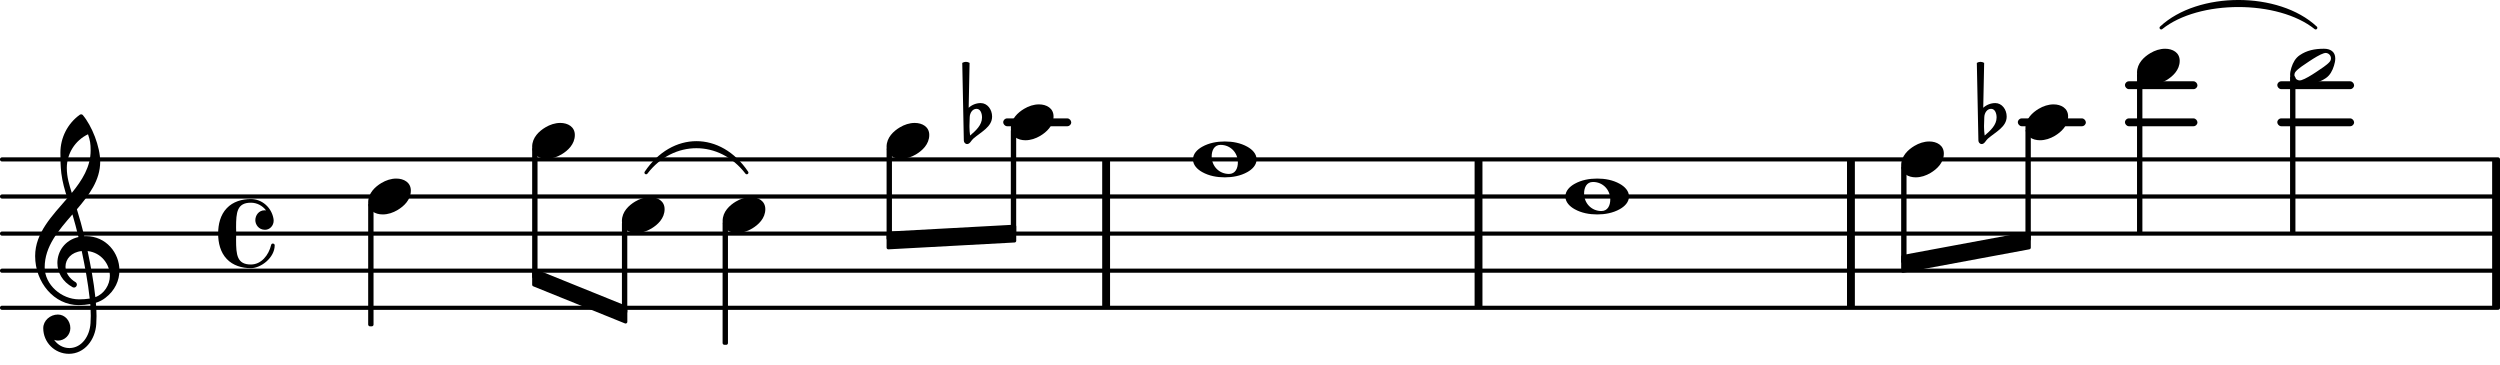 <?xml version="1.0" encoding="UTF-8" standalone="no"?>
<svg
   version="1.2"
   width="100.678mm"
   height="14.695mm"
   viewBox="0 0 57.29 8.362"
   id="svg216"
   sodipodi:docname="d44bb06c75b84aa1059f5f0b4ea9373d.svg"
   xmlns:inkscape="http://www.inkscape.org/namespaces/inkscape"
   xmlns:sodipodi="http://sodipodi.sourceforge.net/DTD/sodipodi-0.dtd"
   xmlns:xlink="http://www.w3.org/1999/xlink"
   xmlns="http://www.w3.org/2000/svg"
   xmlns:svg="http://www.w3.org/2000/svg">
  <defs
     id="defs220" />
  <sodipodi:namedview
     id="namedview218"
     pagecolor="#ffffff"
     bordercolor="#666666"
     borderopacity="1.0"
     inkscape:pageshadow="2"
     inkscape:pageopacity="0.0"
     inkscape:pagecheckerboard="0"
     inkscape:document-units="mm" />
  <style
     type="text/css"
     id="style2"><![CDATA[
tspan { white-space: pre; }
]]></style>
  <!-- Page: 1/1 -->
  <g
     transform="translate(-6.1211686e-4,7.053)"
     id="g6">
    <line
       stroke-linejoin="round"
       stroke-linecap="round"
       stroke-width="0.095"
       stroke="currentColor"
       x1="0.047"
       y1="0"
       x2="57.244"
       y2="0"
       id="line4" />
  </g>
  <g
     transform="translate(-6.1211686e-4,6.203)"
     id="g10">
    <line
       stroke-linejoin="round"
       stroke-linecap="round"
       stroke-width="0.095"
       stroke="currentColor"
       x1="0.047"
       y1="0"
       x2="57.244"
       y2="0"
       id="line8" />
  </g>
  <g
     transform="translate(-6.1211686e-4,5.353)"
     id="g14">
    <line
       stroke-linejoin="round"
       stroke-linecap="round"
       stroke-width="0.095"
       stroke="currentColor"
       x1="0.047"
       y1="0"
       x2="57.244"
       y2="0"
       id="line12" />
  </g>
  <g
     transform="translate(-6.1211686e-4,4.503)"
     id="g18">
    <line
       stroke-linejoin="round"
       stroke-linecap="round"
       stroke-width="0.095"
       stroke="currentColor"
       x1="0.047"
       y1="0"
       x2="57.244"
       y2="0"
       id="line16" />
  </g>
  <g
     transform="translate(-6.1211686e-4,3.653)"
     id="g22">
    <line
       stroke-linejoin="round"
       stroke-linecap="round"
       stroke-width="0.095"
       stroke="currentColor"
       x1="0.047"
       y1="0"
       x2="57.244"
       y2="0"
       id="line20" />
  </g>
  <g
     transform="translate(57.11,5.353)"
     id="g26">
    <rect
       x="0"
       y="-1.7"
       width="0.18"
       height="3.4"
       ry="0"
       fill="currentColor"
       id="rect24" />
  </g>
  <g
     transform="translate(33.792,5.353)"
     id="g30">
    <rect
       x="0"
       y="-1.7"
       width="0.18"
       height="3.4"
       ry="0"
       fill="currentColor"
       id="rect28" />
  </g>
  <g
     transform="translate(42.326,5.353)"
     id="g34">
    <rect
       x="0"
       y="-1.7"
       width="0.18"
       height="3.4"
       ry="0"
       fill="currentColor"
       id="rect32" />
  </g>
  <g
     transform="translate(25.258,5.353)"
     id="g38">
    <rect
       x="0"
       y="-1.7"
       width="0.18"
       height="3.4"
       ry="0"
       fill="currentColor"
       id="rect36" />
  </g>
  <g
     transform="translate(-6.1211686e-4,1.953)"
     id="g42">
    <rect
       x="52.187"
       y="-0.09"
       width="1.76"
       height="0.18"
       ry="0.09"
       fill="currentColor"
       id="rect40" />
  </g>
  <g
     transform="translate(-6.1211686e-4,2.803)"
     id="g46">
    <rect
       x="52.187"
       y="-0.09"
       width="1.76"
       height="0.18"
       ry="0.09"
       fill="currentColor"
       id="rect44" />
  </g>
  <g
     transform="translate(-6.1211686e-4,1.953)"
     id="g50">
    <rect
       x="48.696"
       y="-0.09"
       width="1.661"
       height="0.18"
       ry="0.09"
       fill="currentColor"
       id="rect48" />
  </g>
  <g
     transform="translate(-6.1211686e-4,2.803)"
     id="g54">
    <rect
       x="48.696"
       y="-0.09"
       width="1.661"
       height="0.18"
       ry="0.09"
       fill="currentColor"
       id="rect52" />
  </g>
  <g
     transform="translate(-6.1211686e-4,2.803)"
     id="g58">
    <rect
       x="46.241"
       y="-0.09"
       width="1.559"
       height="0.18"
       ry="0.09"
       fill="currentColor"
       id="rect56" />
  </g>
  <g
     transform="translate(-6.1211686e-4,2.803)"
     id="g62">
    <rect
       x="22.99"
       y="-0.09"
       width="1.559"
       height="0.18"
       ry="0.09"
       fill="currentColor"
       id="rect60" />
  </g>
  <a
     style="color:inherit"
     xlink:href="textedit:///home/runner/work/music/music/lilypond_files/d44bb06c75b84aa1059f5f0b4ea9373d.ly:22:2:3"
     id="a68"
     transform="translate(-2.277,-3.196)">
    <g
       transform="translate(45.844,6.849)"
       id="g66">
      <path
         transform="scale(0.003,-0.003)"
         d="m 215,137 c 57,0 111,-29 111,-92 0,-71 -54,-120 -101,-148 -35,-21 -74,-34 -114,-34 -57,0 -111,29 -111,92 0,71 54,120 101,148 35,21 74,34 114,34 z"
         fill="currentColor"
         id="path64" />
    </g>
  </a>
  <g
     transform="translate(43.629,5.353)"
     id="g72">
    <rect
       x="-0.062"
       y="-1.548"
       width="0.123"
       height="2.23"
       ry="0.04"
       fill="currentColor"
       id="rect70" />
  </g>
  <a
     style="color:inherit"
     xlink:href="textedit:///home/runner/work/music/music/lilypond_files/d44bb06c75b84aa1059f5f0b4ea9373d.ly:21:2:3"
     id="a78"
     transform="translate(-2.277,-3.196)">
    <g
       transform="translate(38.149,7.699)"
       id="g76">
      <path
         transform="scale(0.003,-0.003)"
         d="m 211,111 c -49,0 -68,-43 -68,-88 0,-75 57,-134 132,-134 49,0 68,43 68,88 0,75 -57,134 -132,134 z M 486,0 c 0,-43 -33,-76 -71,-97 -52,-29 -112,-40 -172,-40 -60,0 -120,11 -172,40 -38,21 -71,54 -71,97 0,43 33,76 71,97 52,29 112,40 172,40 60,0 120,-11 172,-40 38,-21 71,-54 71,-97 z"
         fill="currentColor"
         id="path74" />
    </g>
  </a>
  <a
     style="color:inherit"
     xlink:href="textedit:///home/runner/work/music/music/lilypond_files/d44bb06c75b84aa1059f5f0b4ea9373d.ly:19:13:14"
     id="a84"
     transform="translate(-2.277,-3.196)">
    <g
       transform="translate(16.529,8.549)"
       id="g82">
      <path
         stroke-width="0.076"
         stroke-linejoin="round"
         stroke-linecap="round"
         stroke="currentColor"
         fill="currentColor"
         d="m 0.554,-1.397 c 0.611,-0.911 1.697,-0.911 2.307,0 v 0 c -0.611,-0.797 -1.697,-0.797 -2.307,0 z"
         id="path80" />
    </g>
  </a>
  <g
     transform="translate(43.567,6.047)"
     id="g88">
    <polygon
       stroke-linejoin="round"
       stroke-linecap="round"
       stroke-width="0.08"
       fill="currentColor"
       stroke="currentColor"
       points="0.04,0.164 0.04,-0.164 2.931,-0.701 2.931,-0.373 "
       id="polygon86" />
  </g>
  <a
     style="color:inherit"
     xlink:href="textedit:///home/runner/work/music/music/lilypond_files/d44bb06c75b84aa1059f5f0b4ea9373d.ly:22:13:14"
     id="a94"
     transform="translate(-2.277,-3.196)">
    <g
       transform="translate(51.249,8.549)"
       id="g92">
      <path
         stroke-width="0.076"
         stroke-linejoin="round"
         stroke-linecap="round"
         stroke="currentColor"
         fill="currentColor"
         d="m 0.554,-4.716 c 0.855,-0.799 2.686,-0.799 3.54,0 v 0 c -0.855,-0.685 -2.686,-0.685 -3.54,0 z"
         id="path90" />
    </g>
  </a>
  <g
     transform="translate(20.317,5.51)"
     id="g98">
    <polygon
       stroke-linejoin="round"
       stroke-linecap="round"
       stroke-width="0.08"
       fill="currentColor"
       stroke="currentColor"
       points="0.04,0.164 0.04,-0.164 2.931,-0.321 2.931,0.007 "
       id="polygon96" />
  </g>
  <g
     transform="translate(12.195,6.36)"
     id="g102">
    <polygon
       stroke-linejoin="round"
       stroke-linecap="round"
       stroke-width="0.08"
       fill="currentColor"
       stroke="currentColor"
       points="0.04,0.164 0.04,-0.164 2.141,0.686 2.141,1.014 "
       id="polygon100" />
  </g>
  <a
     style="color:inherit"
     xlink:href="textedit:///home/runner/work/music/music/lilypond_files/d44bb06c75b84aa1059f5f0b4ea9373d.ly:22:5:6"
     id="a108"
     transform="translate(-2.277,-3.196)">
    <g
       transform="translate(48.692,5.999)"
       id="g106">
      <path
         transform="scale(0.003,-0.003)"
         d="m 215,137 c 57,0 111,-29 111,-92 0,-71 -54,-120 -101,-148 -35,-21 -74,-34 -114,-34 -57,0 -111,29 -111,92 0,71 54,120 101,148 35,21 74,34 114,34 z"
         fill="currentColor"
         id="path104" />
    </g>
  </a>
  <g
     transform="translate(46.477,5.353)"
     id="g112">
    <rect
       x="-0.062"
       y="-2.397"
       width="0.123"
       height="2.565"
       ry="0.04"
       fill="currentColor"
       id="rect110" />
  </g>
  <g
     transform="translate(45.385,2.803)"
     id="g116">
    <path
       transform="scale(0.003,-0.003)"
       d="m 29,39 -2,-64 v -11 c 0,-22 2,-43 5,-65 44,38 91,80 91,138 0,33 -13,66 -42,66 C 50,103 30,72 29,39 Z m -57,415 c 9,5 18,8 28,8 10,0 19,-3 28,-8 L 21,111 c 25,23 58,36 92,36 51,0 87,-49 87,-103 0,-79 -84,-117 -144,-169 -16,-14 -25,-41 -47,-41 -14,0 -25,13 -25,27 z"
       fill="currentColor"
       id="path114" />
  </g>
  <a
     style="color:inherit"
     xlink:href="textedit:///home/runner/work/music/music/lilypond_files/d44bb06c75b84aa1059f5f0b4ea9373d.ly:22:10:11"
     id="a122"
     transform="translate(-2.277,-3.196)">
    <g
       transform="translate(51.249,4.724)"
       id="g120">
      <path
         transform="scale(0.003,-0.003)"
         d="m 215,137 c 57,0 111,-29 111,-92 0,-71 -54,-120 -101,-148 -35,-21 -74,-34 -114,-34 -57,0 -111,29 -111,92 0,71 54,120 101,148 35,21 74,34 114,34 z"
         fill="currentColor"
         id="path118" />
    </g>
  </a>
  <g
     transform="translate(49.034,5.353)"
     id="g126">
    <rect
       x="-0.062"
       y="-3.672"
       width="0.123"
       height="3.672"
       ry="0.04"
       fill="currentColor"
       id="rect124" />
  </g>
  <a
     style="color:inherit"
     xlink:href="textedit:///home/runner/work/music/music/lilypond_files/d44bb06c75b84aa1059f5f0b4ea9373d.ly:22:14:15"
     id="a132"
     transform="translate(-2.277,-3.196)">
    <g
       transform="translate(54.757,4.724)"
       id="g130">
      <path
         transform="scale(0.003,-0.003)"
         d="m 312,64 c 0,24 -20,41 -41,41 -4,0 -8,-1 -12,-2 C 229,94 182,65 146,41 110,17 63,-13 43,-37 36,-45 33,-54 33,-64 c 0,-24 20,-41 41,-41 4,0 8,1 12,2 30,9 77,38 113,62 36,24 83,54 103,78 7,8 10,17 10,27 z m -53,73 c 48,0 86,-22 86,-74 0,-18 -4,-38 -10,-56 -12,-38 -30,-73 -63,-95 -53,-36 -113,-49 -186,-49 -48,0 -86,22 -86,74 0,18 4,38 10,56 12,38 31,73 64,95 53,36 112,49 185,49 z"
         fill="currentColor"
         id="path128" />
    </g>
  </a>
  <g
     transform="translate(52.541,5.353)"
     id="g136">
    <rect
       x="-0.062"
       y="-3.61"
       width="0.123"
       height="3.61"
       ry="0.04"
       fill="currentColor"
       id="rect134" />
  </g>
  <a
     style="color:inherit"
     xlink:href="textedit:///home/runner/work/music/music/lilypond_files/d44bb06c75b84aa1059f5f0b4ea9373d.ly:19:5:6"
     id="a142"
     transform="translate(-2.277,-3.196)">
    <g
       transform="translate(14.472,6.424)"
       id="g140">
      <path
         transform="scale(0.003,-0.003)"
         d="m 215,137 c 57,0 111,-29 111,-92 0,-71 -54,-120 -101,-148 -35,-21 -74,-34 -114,-34 -57,0 -111,29 -111,92 0,71 54,120 101,148 35,21 74,34 114,34 z"
         fill="currentColor"
         id="path138" />
    </g>
  </a>
  <g
     transform="translate(12.257,5.353)"
     id="g146">
    <rect
       x="-0.062"
       y="-1.972"
       width="0.123"
       height="3.003"
       ry="0.04"
       fill="currentColor"
       id="rect144" />
  </g>
  <a
     style="color:inherit"
     xlink:href="textedit:///home/runner/work/music/music/lilypond_files/d44bb06c75b84aa1059f5f0b4ea9373d.ly:19:9:10"
     id="a152"
     transform="translate(-2.277,-3.196)">
    <g
       transform="translate(16.529,8.124)"
       id="g150">
      <path
         transform="scale(0.003,-0.003)"
         d="m 215,137 c 57,0 111,-29 111,-92 0,-71 -54,-120 -101,-148 -35,-21 -74,-34 -114,-34 -57,0 -111,29 -111,92 0,71 54,120 101,148 35,21 74,34 114,34 z"
         fill="currentColor"
         id="path148" />
    </g>
  </a>
  <g
     transform="translate(14.314,5.353)"
     id="g156">
    <rect
       x="-0.062"
       y="-0.273"
       width="0.123"
       height="2.105"
       ry="0.04"
       fill="currentColor"
       id="rect154" />
  </g>
  <g
     transform="translate(16.621,5.353)"
     id="g160">
    <rect
       x="-0.062"
       y="-0.273"
       width="0.123"
       height="2.822"
       ry="0.04"
       fill="currentColor"
       id="rect158" />
  </g>
  <a
     style="color:inherit"
     xlink:href="textedit:///home/runner/work/music/music/lilypond_files/d44bb06c75b84aa1059f5f0b4ea9373d.ly:19:2:3"
     id="a166"
     transform="translate(-2.277,-3.196)">
    <g
       transform="translate(10.714,7.699)"
       id="g164">
      <path
         transform="scale(0.003,-0.003)"
         d="m 215,137 c 57,0 111,-29 111,-92 0,-71 -54,-120 -101,-148 -35,-21 -74,-34 -114,-34 -57,0 -111,29 -111,92 0,71 54,120 101,148 35,21 74,34 114,34 z"
         fill="currentColor"
         id="path162" />
    </g>
  </a>
  <g
     transform="translate(0.799,6.203)"
     id="g170">
    <path
       transform="scale(0.003,-0.003)"
       d="m 378,263 c 4,0 7,1 11,1 156,0 257,-129 257,-262 0,-76 -34,-154 -108,-210 -22,-17 -46,-29 -72,-37 3,-34 5,-68 5,-102 0,-20 -1,-40 -2,-60 -7,-121 -90,-228 -209,-228 -108,0 -196,87 -196,196 0,58 53,104 112,104 54,0 95,-48 95,-104 0,-52 -43,-95 -95,-95 -10,0 -20,2 -29,6 26,-38 68,-63 116,-63 h 3 c 93,2 153,92 159,190 1,19 2,37 2,56 0,30 -2,60 -4,90 -29,-5 -58,-8 -88,-8 -188,0 -333,173 -333,375 0,177 130,307 246,442 -20,62 -38,125 -46,190 -6,52 -7,104 -7,157 0,115 55,223 148,290 7,5 16,4 22,-1 71,-83 134,-244 134,-357 0,-143 -85,-255 -178,-364 21,-68 40,-137 57,-206 z m 84,-465 c 67,24 111,94 111,162 0,89 -65,178 -170,190 24,-115 46,-230 59,-352 z M 75,26 c 0,-134 129,-245 263,-245 28,0 55,2 81,6 C 405,-87 383,31 358,150 279,142 234,89 234,31 c 0,-43 25,-89 80,-121 5,-5 7,-11 7,-16 0,-12 -10,-23 -22,-23 -3,0 -6,1 -9,2 -81,43 -118,116 -118,186 0,89 58,175 161,198 -14,58 -29,116 -46,173 C 181,308 75,186 75,26 Z M 406,1042 C 307,995 244,894 244,785 c 0,-73 20,-132 38,-191 79,97 144,199 144,324 0,53 -4,76 -20,124 z"
       fill="currentColor"
       id="path168" />
  </g>
  <g
     transform="translate(4.999,5.353)"
     id="g174">
    <path
       transform="scale(0.003,-0.003)"
       d="m 358,29 c -49,0 -74,41 -74,73 0,38 27,76 71,76 4,0 7,0 11,-1 -27,36 -69,59 -116,59 -106,0 -113,-74 -113,-188 0,-15 1,-31 1,-48 0,-17 -1,-33 -1,-48 0,-114 7,-188 113,-188 79,0 136,70 155,150 2,7 7,10 13,10 7,0 14,-5 14,-13 0,-95 -105,-175 -182,-175 -68,0 -137,20 -184,70 C 17,-143 0,-71 0,0 c 0,71 17,143 66,194 47,50 116,70 184,70 86,0 159,-66 173,-152 1,-4 1,-9 1,-13 0,-39 -30,-70 -66,-70 z"
       fill="currentColor"
       id="path172" />
  </g>
  <g
     transform="translate(8.499,5.353)"
     id="g178">
    <rect
       x="-0.062"
       y="-0.697"
       width="0.123"
       height="2.822"
       ry="0.04"
       fill="currentColor"
       id="rect176" />
  </g>
  <a
     style="color:inherit"
     xlink:href="textedit:///home/runner/work/music/music/lilypond_files/d44bb06c75b84aa1059f5f0b4ea9373d.ly:19:14:15"
     id="a184"
     transform="translate(-2.277,-3.196)">
    <g
       transform="translate(18.837,8.124)"
       id="g182">
      <path
         transform="scale(0.003,-0.003)"
         d="m 215,137 c 57,0 111,-29 111,-92 0,-71 -54,-120 -101,-148 -35,-21 -74,-34 -114,-34 -57,0 -111,29 -111,92 0,71 54,120 101,148 35,21 74,34 114,34 z"
         fill="currentColor"
         id="path180" />
    </g>
  </a>
  <g
     transform="translate(22.135,2.803)"
     id="g188">
    <path
       transform="scale(0.003,-0.003)"
       d="m 29,39 -2,-64 v -11 c 0,-22 2,-43 5,-65 44,38 91,80 91,138 0,33 -13,66 -42,66 C 50,103 30,72 29,39 Z m -57,415 c 9,5 18,8 28,8 10,0 19,-3 28,-8 L 21,111 c 25,23 58,36 92,36 51,0 87,-49 87,-103 0,-79 -84,-117 -144,-169 -16,-14 -25,-41 -47,-41 -14,0 -25,13 -25,27 z"
       fill="currentColor"
       id="path186" />
  </g>
  <a
     style="color:inherit"
     xlink:href="textedit:///home/runner/work/music/music/lilypond_files/d44bb06c75b84aa1059f5f0b4ea9373d.ly:20:2:3"
     id="a194"
     transform="translate(-2.277,-3.196)">
    <g
       transform="translate(29.615,6.849)"
       id="g192">
      <path
         transform="scale(0.003,-0.003)"
         d="m 211,111 c -49,0 -68,-43 -68,-88 0,-75 57,-134 132,-134 49,0 68,43 68,88 0,75 -57,134 -132,134 z M 486,0 c 0,-43 -33,-76 -71,-97 -52,-29 -112,-40 -172,-40 -60,0 -120,11 -172,40 -38,21 -71,54 -71,97 0,43 33,76 71,97 52,29 112,40 172,40 60,0 120,-11 172,-40 38,-21 71,-54 71,-97 z"
         fill="currentColor"
         id="path190" />
    </g>
  </a>
  <a
     style="color:inherit"
     xlink:href="textedit:///home/runner/work/music/music/lilypond_files/d44bb06c75b84aa1059f5f0b4ea9373d.ly:19:22:23"
     id="a200"
     transform="translate(-2.277,-3.196)">
    <g
       transform="translate(25.442,5.999)"
       id="g198">
      <path
         transform="scale(0.003,-0.003)"
         d="m 215,137 c 57,0 111,-29 111,-92 0,-71 -54,-120 -101,-148 -35,-21 -74,-34 -114,-34 -57,0 -111,29 -111,92 0,71 54,120 101,148 35,21 74,34 114,34 z"
         fill="currentColor"
         id="path196" />
    </g>
  </a>
  <a
     style="color:inherit"
     xlink:href="textedit:///home/runner/work/music/music/lilypond_files/d44bb06c75b84aa1059f5f0b4ea9373d.ly:19:18:19"
     id="a206"
     transform="translate(-2.277,-3.196)">
    <g
       transform="translate(22.594,6.424)"
       id="g204">
      <path
         transform="scale(0.003,-0.003)"
         d="m 215,137 c 57,0 111,-29 111,-92 0,-71 -54,-120 -101,-148 -35,-21 -74,-34 -114,-34 -57,0 -111,29 -111,92 0,71 54,120 101,148 35,21 74,34 114,34 z"
         fill="currentColor"
         id="path202" />
    </g>
  </a>
  <g
     transform="translate(20.379,5.353)"
     id="g210">
    <rect
       x="-0.062"
       y="-1.972"
       width="0.123"
       height="2.126"
       ry="0.04"
       fill="currentColor"
       id="rect208" />
  </g>
  <g
     transform="translate(23.226,5.353)"
     id="g214">
    <rect
       x="-0.062"
       y="-2.397"
       width="0.123"
       height="2.401"
       ry="0.04"
       fill="currentColor"
       id="rect212" />
  </g>
</svg>
